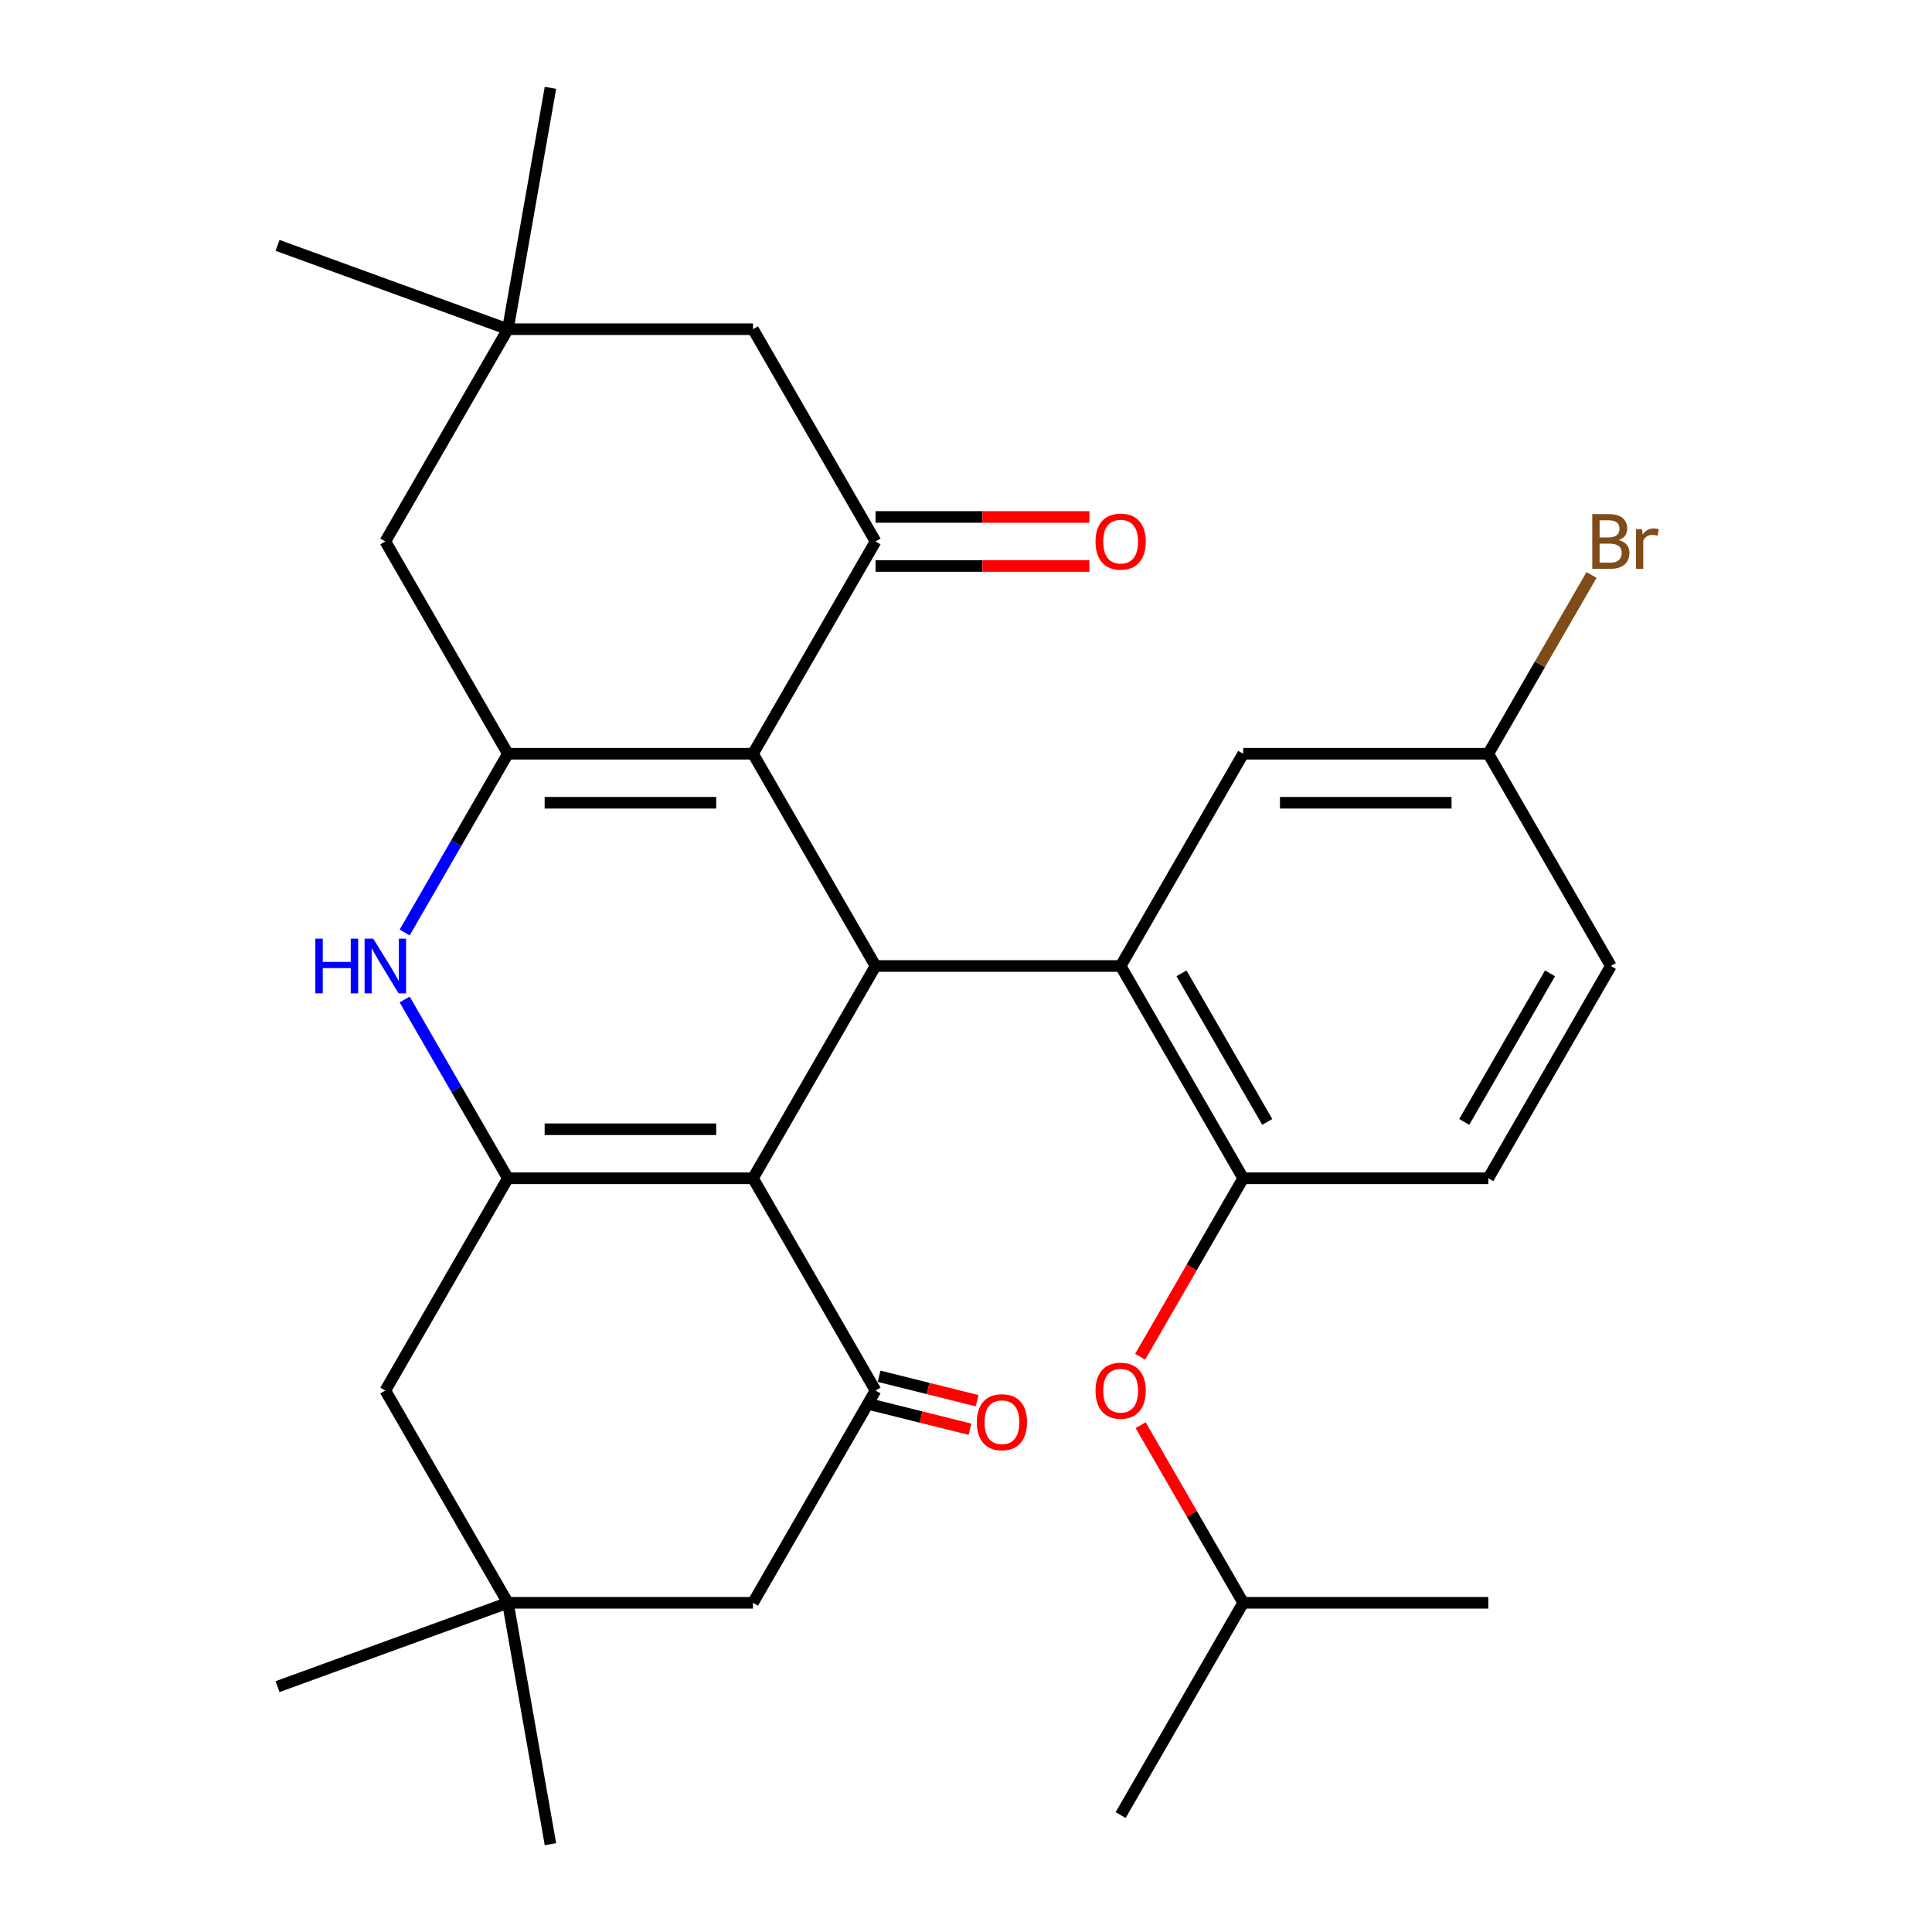 <?xml version='1.0' encoding='iso-8859-1'?>
<svg version='1.1' baseProfile='full'
              xmlns='http://www.w3.org/2000/svg'
                      xmlns:rdkit='http://www.rdkit.org/xml'
                      xmlns:xlink='http://www.w3.org/1999/xlink'
                  xml:space='preserve'
width='1000px' height='1000px' viewBox='0 0 1000 1000'>
<!-- END OF HEADER -->
<rect style='opacity:1.0;fill:#FFFFFF;stroke:none' width='1000' height='1000' x='0' y='0'> </rect>
<path class='bond-1' d='M 389.743,609.869 L 453.176,500' style='fill:none;fill-rule:evenodd;stroke:#000000;stroke-width:6px;stroke-linecap:butt;stroke-linejoin:miter;stroke-opacity:1' />
<path class='bond-3' d='M 389.743,609.869 L 262.878,609.869' style='fill:none;fill-rule:evenodd;stroke:#000000;stroke-width:6px;stroke-linecap:butt;stroke-linejoin:miter;stroke-opacity:1' />
<path class='bond-3' d='M 370.713,584.496 L 281.907,584.496' style='fill:none;fill-rule:evenodd;stroke:#000000;stroke-width:6px;stroke-linecap:butt;stroke-linejoin:miter;stroke-opacity:1' />
<path class='bond-7' d='M 389.743,609.869 L 453.176,719.738' style='fill:none;fill-rule:evenodd;stroke:#000000;stroke-width:6px;stroke-linecap:butt;stroke-linejoin:miter;stroke-opacity:1' />
<path class='bond-0' d='M 389.743,390.131 L 453.176,500' style='fill:none;fill-rule:evenodd;stroke:#000000;stroke-width:6px;stroke-linecap:butt;stroke-linejoin:miter;stroke-opacity:1' />
<path class='bond-6' d='M 389.743,390.131 L 453.176,280.262' style='fill:none;fill-rule:evenodd;stroke:#000000;stroke-width:6px;stroke-linecap:butt;stroke-linejoin:miter;stroke-opacity:1' />
<path class='bond-31' d='M 389.743,390.131 L 262.878,390.131' style='fill:none;fill-rule:evenodd;stroke:#000000;stroke-width:6px;stroke-linecap:butt;stroke-linejoin:miter;stroke-opacity:1' />
<path class='bond-31' d='M 370.713,415.504 L 281.907,415.504' style='fill:none;fill-rule:evenodd;stroke:#000000;stroke-width:6px;stroke-linecap:butt;stroke-linejoin:miter;stroke-opacity:1' />
<path class='bond-5' d='M 453.176,500 L 580.042,500' style='fill:none;fill-rule:evenodd;stroke:#000000;stroke-width:6px;stroke-linecap:butt;stroke-linejoin:miter;stroke-opacity:1' />
<path class='bond-2' d='M 262.878,390.131 L 236.164,436.4' style='fill:none;fill-rule:evenodd;stroke:#000000;stroke-width:6px;stroke-linecap:butt;stroke-linejoin:miter;stroke-opacity:1' />
<path class='bond-2' d='M 236.164,436.4 L 209.451,482.668' style='fill:none;fill-rule:evenodd;stroke:#0000FF;stroke-width:6px;stroke-linecap:butt;stroke-linejoin:miter;stroke-opacity:1' />
<path class='bond-10' d='M 262.878,390.131 L 199.445,280.262' style='fill:none;fill-rule:evenodd;stroke:#000000;stroke-width:6px;stroke-linecap:butt;stroke-linejoin:miter;stroke-opacity:1' />
<path class='bond-4' d='M 262.878,609.869 L 236.164,563.6' style='fill:none;fill-rule:evenodd;stroke:#000000;stroke-width:6px;stroke-linecap:butt;stroke-linejoin:miter;stroke-opacity:1' />
<path class='bond-4' d='M 236.164,563.6 L 209.451,517.332' style='fill:none;fill-rule:evenodd;stroke:#0000FF;stroke-width:6px;stroke-linecap:butt;stroke-linejoin:miter;stroke-opacity:1' />
<path class='bond-9' d='M 262.878,609.869 L 199.445,719.738' style='fill:none;fill-rule:evenodd;stroke:#000000;stroke-width:6px;stroke-linecap:butt;stroke-linejoin:miter;stroke-opacity:1' />
<path class='bond-8' d='M 580.042,500 L 643.475,609.869' style='fill:none;fill-rule:evenodd;stroke:#000000;stroke-width:6px;stroke-linecap:butt;stroke-linejoin:miter;stroke-opacity:1' />
<path class='bond-8' d='M 611.531,503.794 L 655.934,580.702' style='fill:none;fill-rule:evenodd;stroke:#000000;stroke-width:6px;stroke-linecap:butt;stroke-linejoin:miter;stroke-opacity:1' />
<path class='bond-15' d='M 580.042,500 L 643.475,390.131' style='fill:none;fill-rule:evenodd;stroke:#000000;stroke-width:6px;stroke-linecap:butt;stroke-linejoin:miter;stroke-opacity:1' />
<path class='bond-14' d='M 453.176,280.262 L 389.743,170.393' style='fill:none;fill-rule:evenodd;stroke:#000000;stroke-width:6px;stroke-linecap:butt;stroke-linejoin:miter;stroke-opacity:1' />
<path class='bond-18' d='M 453.176,292.949 L 508.523,292.949' style='fill:none;fill-rule:evenodd;stroke:#000000;stroke-width:6px;stroke-linecap:butt;stroke-linejoin:miter;stroke-opacity:1' />
<path class='bond-18' d='M 508.523,292.949 L 563.87,292.949' style='fill:none;fill-rule:evenodd;stroke:#FF0000;stroke-width:6px;stroke-linecap:butt;stroke-linejoin:miter;stroke-opacity:1' />
<path class='bond-18' d='M 453.176,267.575 L 508.523,267.575' style='fill:none;fill-rule:evenodd;stroke:#000000;stroke-width:6px;stroke-linecap:butt;stroke-linejoin:miter;stroke-opacity:1' />
<path class='bond-18' d='M 508.523,267.575 L 563.87,267.575' style='fill:none;fill-rule:evenodd;stroke:#FF0000;stroke-width:6px;stroke-linecap:butt;stroke-linejoin:miter;stroke-opacity:1' />
<path class='bond-13' d='M 453.176,719.738 L 389.743,829.607' style='fill:none;fill-rule:evenodd;stroke:#000000;stroke-width:6px;stroke-linecap:butt;stroke-linejoin:miter;stroke-opacity:1' />
<path class='bond-17' d='M 451.334,727.124 L 476.701,733.45' style='fill:none;fill-rule:evenodd;stroke:#000000;stroke-width:6px;stroke-linecap:butt;stroke-linejoin:miter;stroke-opacity:1' />
<path class='bond-17' d='M 476.701,733.45 L 502.067,739.776' style='fill:none;fill-rule:evenodd;stroke:#FF0000;stroke-width:6px;stroke-linecap:butt;stroke-linejoin:miter;stroke-opacity:1' />
<path class='bond-17' d='M 455.018,712.352 L 480.384,718.678' style='fill:none;fill-rule:evenodd;stroke:#000000;stroke-width:6px;stroke-linecap:butt;stroke-linejoin:miter;stroke-opacity:1' />
<path class='bond-17' d='M 480.384,718.678 L 505.751,725.004' style='fill:none;fill-rule:evenodd;stroke:#FF0000;stroke-width:6px;stroke-linecap:butt;stroke-linejoin:miter;stroke-opacity:1' />
<path class='bond-16' d='M 643.475,609.869 L 616.808,656.058' style='fill:none;fill-rule:evenodd;stroke:#000000;stroke-width:6px;stroke-linecap:butt;stroke-linejoin:miter;stroke-opacity:1' />
<path class='bond-16' d='M 616.808,656.058 L 590.141,702.246' style='fill:none;fill-rule:evenodd;stroke:#FF0000;stroke-width:6px;stroke-linecap:butt;stroke-linejoin:miter;stroke-opacity:1' />
<path class='bond-19' d='M 643.475,609.869 L 770.341,609.869' style='fill:none;fill-rule:evenodd;stroke:#000000;stroke-width:6px;stroke-linecap:butt;stroke-linejoin:miter;stroke-opacity:1' />
<path class='bond-30' d='M 199.445,719.738 L 262.878,829.607' style='fill:none;fill-rule:evenodd;stroke:#000000;stroke-width:6px;stroke-linecap:butt;stroke-linejoin:miter;stroke-opacity:1' />
<path class='bond-11' d='M 199.445,280.262 L 262.878,170.393' style='fill:none;fill-rule:evenodd;stroke:#000000;stroke-width:6px;stroke-linecap:butt;stroke-linejoin:miter;stroke-opacity:1' />
<path class='bond-26' d='M 262.878,170.393 L 143.663,127.002' style='fill:none;fill-rule:evenodd;stroke:#000000;stroke-width:6px;stroke-linecap:butt;stroke-linejoin:miter;stroke-opacity:1' />
<path class='bond-27' d='M 262.878,170.393 L 284.908,45.455' style='fill:none;fill-rule:evenodd;stroke:#000000;stroke-width:6px;stroke-linecap:butt;stroke-linejoin:miter;stroke-opacity:1' />
<path class='bond-32' d='M 262.878,170.393 L 389.743,170.393' style='fill:none;fill-rule:evenodd;stroke:#000000;stroke-width:6px;stroke-linecap:butt;stroke-linejoin:miter;stroke-opacity:1' />
<path class='bond-12' d='M 262.878,829.607 L 389.743,829.607' style='fill:none;fill-rule:evenodd;stroke:#000000;stroke-width:6px;stroke-linecap:butt;stroke-linejoin:miter;stroke-opacity:1' />
<path class='bond-24' d='M 262.878,829.607 L 143.663,872.998' style='fill:none;fill-rule:evenodd;stroke:#000000;stroke-width:6px;stroke-linecap:butt;stroke-linejoin:miter;stroke-opacity:1' />
<path class='bond-25' d='M 262.878,829.607 L 284.908,954.545' style='fill:none;fill-rule:evenodd;stroke:#000000;stroke-width:6px;stroke-linecap:butt;stroke-linejoin:miter;stroke-opacity:1' />
<path class='bond-20' d='M 643.475,390.131 L 770.341,390.131' style='fill:none;fill-rule:evenodd;stroke:#000000;stroke-width:6px;stroke-linecap:butt;stroke-linejoin:miter;stroke-opacity:1' />
<path class='bond-20' d='M 662.505,415.504 L 751.311,415.504' style='fill:none;fill-rule:evenodd;stroke:#000000;stroke-width:6px;stroke-linecap:butt;stroke-linejoin:miter;stroke-opacity:1' />
<path class='bond-23' d='M 590.395,737.67 L 616.935,783.638' style='fill:none;fill-rule:evenodd;stroke:#FF0000;stroke-width:6px;stroke-linecap:butt;stroke-linejoin:miter;stroke-opacity:1' />
<path class='bond-23' d='M 616.935,783.638 L 643.475,829.607' style='fill:none;fill-rule:evenodd;stroke:#000000;stroke-width:6px;stroke-linecap:butt;stroke-linejoin:miter;stroke-opacity:1' />
<path class='bond-33' d='M 770.341,609.869 L 833.774,500' style='fill:none;fill-rule:evenodd;stroke:#000000;stroke-width:6px;stroke-linecap:butt;stroke-linejoin:miter;stroke-opacity:1' />
<path class='bond-33' d='M 757.882,580.702 L 802.285,503.794' style='fill:none;fill-rule:evenodd;stroke:#000000;stroke-width:6px;stroke-linecap:butt;stroke-linejoin:miter;stroke-opacity:1' />
<path class='bond-21' d='M 770.341,390.131 L 833.774,500' style='fill:none;fill-rule:evenodd;stroke:#000000;stroke-width:6px;stroke-linecap:butt;stroke-linejoin:miter;stroke-opacity:1' />
<path class='bond-22' d='M 770.341,390.131 L 797.054,343.862' style='fill:none;fill-rule:evenodd;stroke:#000000;stroke-width:6px;stroke-linecap:butt;stroke-linejoin:miter;stroke-opacity:1' />
<path class='bond-22' d='M 797.054,343.862 L 823.767,297.594' style='fill:none;fill-rule:evenodd;stroke:#7F4C19;stroke-width:6px;stroke-linecap:butt;stroke-linejoin:miter;stroke-opacity:1' />
<path class='bond-28' d='M 643.475,829.607 L 580.042,939.476' style='fill:none;fill-rule:evenodd;stroke:#000000;stroke-width:6px;stroke-linecap:butt;stroke-linejoin:miter;stroke-opacity:1' />
<path class='bond-29' d='M 643.475,829.607 L 770.341,829.607' style='fill:none;fill-rule:evenodd;stroke:#000000;stroke-width:6px;stroke-linecap:butt;stroke-linejoin:miter;stroke-opacity:1' />
<path  class='atom-5' d='M 163.225 485.84
L 167.065 485.84
L 167.065 497.88
L 181.545 497.88
L 181.545 485.84
L 185.385 485.84
L 185.385 514.16
L 181.545 514.16
L 181.545 501.08
L 167.065 501.08
L 167.065 514.16
L 163.225 514.16
L 163.225 485.84
' fill='#0000FF'/>
<path  class='atom-5' d='M 193.185 485.84
L 202.465 500.84
Q 203.385 502.32, 204.865 505
Q 206.345 507.68, 206.425 507.84
L 206.425 485.84
L 210.185 485.84
L 210.185 514.16
L 206.305 514.16
L 196.345 497.76
Q 195.185 495.84, 193.945 493.64
Q 192.745 491.44, 192.385 490.76
L 192.385 514.16
L 188.705 514.16
L 188.705 485.84
L 193.185 485.84
' fill='#0000FF'/>
<path  class='atom-17' d='M 567.042 719.818
Q 567.042 713.018, 570.402 709.218
Q 573.762 705.418, 580.042 705.418
Q 586.322 705.418, 589.682 709.218
Q 593.042 713.018, 593.042 719.818
Q 593.042 726.698, 589.642 730.618
Q 586.242 734.498, 580.042 734.498
Q 573.802 734.498, 570.402 730.618
Q 567.042 726.738, 567.042 719.818
M 580.042 731.298
Q 584.362 731.298, 586.682 728.418
Q 589.042 725.498, 589.042 719.818
Q 589.042 714.258, 586.682 711.458
Q 584.362 708.618, 580.042 708.618
Q 575.722 708.618, 573.362 711.418
Q 571.042 714.218, 571.042 719.818
Q 571.042 725.538, 573.362 728.418
Q 575.722 731.298, 580.042 731.298
' fill='#FF0000'/>
<path  class='atom-18' d='M 505.594 736.132
Q 505.594 729.332, 508.954 725.532
Q 512.314 721.732, 518.594 721.732
Q 524.874 721.732, 528.234 725.532
Q 531.594 729.332, 531.594 736.132
Q 531.594 743.012, 528.194 746.932
Q 524.794 750.812, 518.594 750.812
Q 512.354 750.812, 508.954 746.932
Q 505.594 743.052, 505.594 736.132
M 518.594 747.612
Q 522.914 747.612, 525.234 744.732
Q 527.594 741.812, 527.594 736.132
Q 527.594 730.572, 525.234 727.772
Q 522.914 724.932, 518.594 724.932
Q 514.274 724.932, 511.914 727.732
Q 509.594 730.532, 509.594 736.132
Q 509.594 741.852, 511.914 744.732
Q 514.274 747.612, 518.594 747.612
' fill='#FF0000'/>
<path  class='atom-19' d='M 567.042 280.342
Q 567.042 273.542, 570.402 269.742
Q 573.762 265.942, 580.042 265.942
Q 586.322 265.942, 589.682 269.742
Q 593.042 273.542, 593.042 280.342
Q 593.042 287.222, 589.642 291.142
Q 586.242 295.022, 580.042 295.022
Q 573.802 295.022, 570.402 291.142
Q 567.042 287.262, 567.042 280.342
M 580.042 291.822
Q 584.362 291.822, 586.682 288.942
Q 589.042 286.022, 589.042 280.342
Q 589.042 274.782, 586.682 271.982
Q 584.362 269.142, 580.042 269.142
Q 575.722 269.142, 573.362 271.942
Q 571.042 274.742, 571.042 280.342
Q 571.042 286.062, 573.362 288.942
Q 575.722 291.822, 580.042 291.822
' fill='#FF0000'/>
<path  class='atom-23' d='M 837.914 279.542
Q 840.634 280.302, 841.994 281.982
Q 843.394 283.622, 843.394 286.062
Q 843.394 289.982, 840.874 292.222
Q 838.394 294.422, 833.674 294.422
L 824.154 294.422
L 824.154 266.102
L 832.514 266.102
Q 837.354 266.102, 839.794 268.062
Q 842.234 270.022, 842.234 273.622
Q 842.234 277.902, 837.914 279.542
M 827.954 269.302
L 827.954 278.182
L 832.514 278.182
Q 835.314 278.182, 836.754 277.062
Q 838.234 275.902, 838.234 273.622
Q 838.234 269.302, 832.514 269.302
L 827.954 269.302
M 833.674 291.222
Q 836.434 291.222, 837.914 289.902
Q 839.394 288.582, 839.394 286.062
Q 839.394 283.742, 837.754 282.582
Q 836.154 281.382, 833.074 281.382
L 827.954 281.382
L 827.954 291.222
L 833.674 291.222
' fill='#7F4C19'/>
<path  class='atom-23' d='M 849.834 273.862
L 850.274 276.702
Q 852.434 273.502, 855.954 273.502
Q 857.074 273.502, 858.594 273.902
L 857.994 277.262
Q 856.274 276.862, 855.314 276.862
Q 853.634 276.862, 852.514 277.542
Q 851.434 278.182, 850.554 279.742
L 850.554 294.422
L 846.794 294.422
L 846.794 273.862
L 849.834 273.862
' fill='#7F4C19'/>
</svg>
